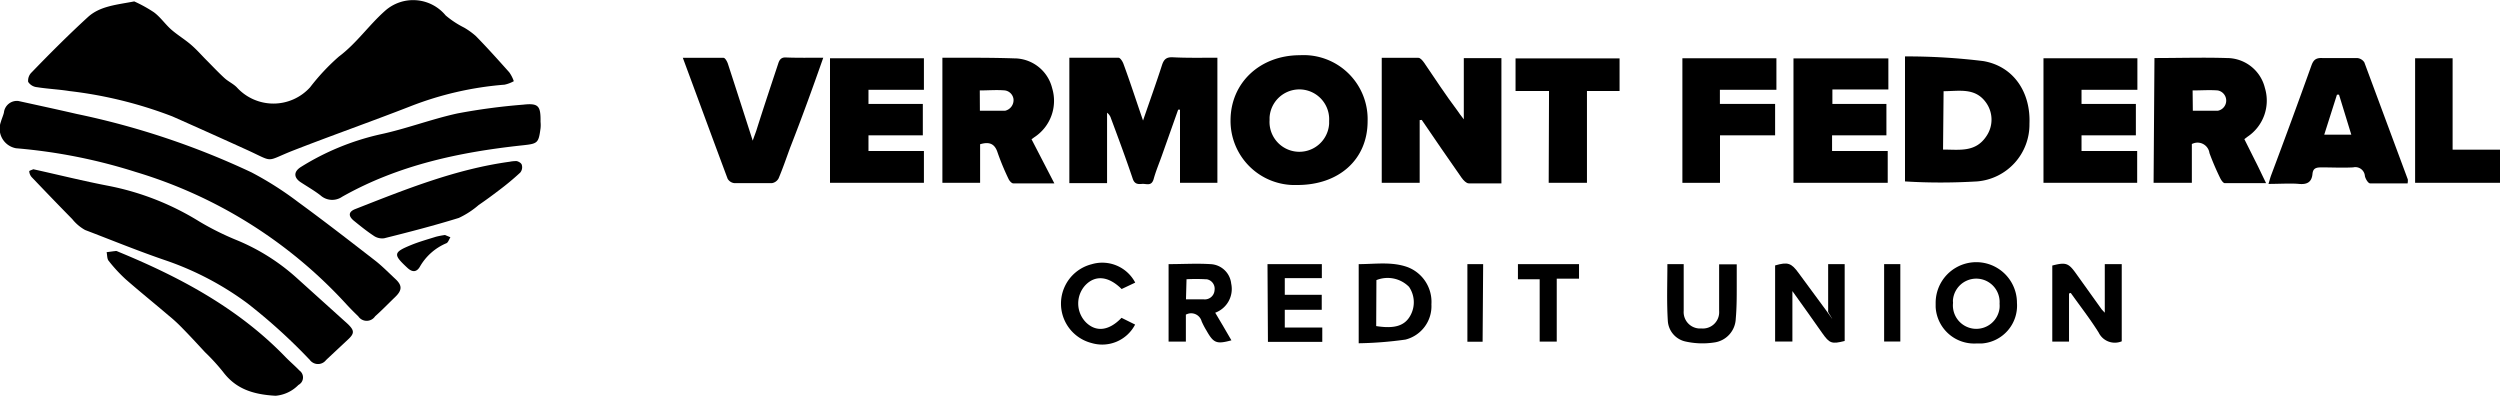 <svg xmlns="http://www.w3.org/2000/svg" viewBox="0 0 230 36.42"><g id="Layer_2" data-name="Layer 2"><g id="Layer_1-2" data-name="Layer 1"><g id="Layer_2-2" data-name="Layer 2"><g id="Layer_1-2-2" data-name="Layer 1-2"><path d="M12.35.13a12.6,12.6,0,0,1,1.81,1c.62.46,1.05,1.12,1.63,1.62s1.25.9,1.81,1.39.93.93,1.4,1.4,1.08,1.12,1.66,1.65c.34.31.79.51,1.12.84a4.55,4.55,0,0,0,6.75,0,19.6,19.6,0,0,1,2.64-2.82C32.79,4,33.93,2.32,35.42,1A3.88,3.88,0,0,1,41,1.42,8.55,8.55,0,0,0,42.7,2.54a6.75,6.75,0,0,1,1.07.77c1.06,1.08,2.07,2.21,3.08,3.34a3.18,3.18,0,0,1,.42.82,3.11,3.11,0,0,1-.85.32,30.29,30.29,0,0,0-8.69,2c-3.59,1.4-7.26,2.69-10.87,4.1-2.5,1-1.6,1.06-4.14-.1q-3.43-1.56-6.86-3.08A38.79,38.79,0,0,0,6.4,8.38c-1-.16-2-.2-3-.36a1.08,1.08,0,0,1-.81-.49,1.06,1.06,0,0,1,.33-.88C4.59,4.92,6.31,3.2,8.1,1.56,9.21.56,10.68.45,12.35.13Z"/><path d="M1.73,9.3c1.77.39,3.54.77,5.31,1.18a72.23,72.23,0,0,1,16.1,5.38,30.51,30.51,0,0,1,4.29,2.73c2.41,1.76,4.77,3.59,7.13,5.42.63.5,1.22,1.1,1.82,1.66s.65,1,0,1.63-1.25,1.25-1.87,1.8a.93.93,0,0,1-1.55,0c-.43-.41-.85-.84-1.25-1.28a43,43,0,0,0-19.23-12,50.07,50.07,0,0,0-11-2.18A1.83,1.83,0,0,1,.08,11.21c.08-.29.21-.56.28-.85A1.2,1.2,0,0,1,1.68,9.29Z"/><path d="M3.06,15.57c2.36.52,4.63,1.09,6.93,1.53a24.9,24.9,0,0,1,8.35,3.28,25.62,25.62,0,0,0,3.48,1.73,19.07,19.07,0,0,1,5.41,3.4L32,29.81c.62.6.62.87,0,1.44l-2,1.87a.93.93,0,0,1-1.31.18.77.77,0,0,1-.18-.18,51.5,51.5,0,0,0-5.74-5.21A27.71,27.71,0,0,0,15.37,24c-2.54-.86-5-1.87-7.54-2.84a4,4,0,0,1-1.18-1C5.4,18.89,4.16,17.6,2.91,16.29a.9.9,0,0,1-.22-.54C2.69,15.7,3,15.61,3.06,15.57Z"/><path d="M112,5.31V16.82h-3.44V10.09l-.17,0-1.51,4.26c-.25.7-.54,1.39-.74,2.11s-.68.42-1.08.46-.69,0-.85-.48c-.63-1.87-1.31-3.7-2-5.55a1,1,0,0,0-.36-.52v6.48H98.38V5.31h4.52c.16,0,.38.34.46.57.62,1.68,1.16,3.36,1.8,5.21.62-1.81,1.21-3.44,1.74-5.09.17-.53.4-.76,1-.73C109.22,5.34,110.57,5.31,112,5.31Z"/><path d="M130.61,11.05v5.77h-3.49V5.32h3.37c.19,0,.4.27.53.45,1,1.47,2,3,3.07,4.42.14.22.3.42.58.79V5.35h3.46V16.87c-1,0-2,0-3,0-.23,0-.49-.28-.65-.5-1.25-1.77-2.46-3.56-3.68-5.34Z"/><path d="M175.26,5.19a57.55,57.55,0,0,1,7.21.43c2.79.48,4.36,2.88,4.24,5.76a5.25,5.25,0,0,1-4.81,5.31c-2.21.13-4.43.14-6.64,0Zm3.5,8.57c1.53,0,3,.28,4-1.25a2.69,2.69,0,0,0-.08-3.12c-1-1.35-2.46-1-3.87-1Z"/><path d="M198.21,5.34c2.28,0,4.46-.07,6.65,0a3.6,3.6,0,0,1,3.51,2.75,4,4,0,0,1-1.63,4.51l-.26.2,1,2c.34.66.62,1.28,1,2.05h-3.8c-.14,0-.32-.26-.41-.44a24,24,0,0,1-1-2.33,1.11,1.11,0,0,0-1.24-.95,1.29,1.29,0,0,0-.38.12v3.57h-3.52Zm3.53,4.85c.82,0,1.56,0,2.29,0a.95.95,0,0,0,0-1.87c-.75-.06-1.51,0-2.31,0Z"/><path d="M94.9,12.81,97,16.87H93.22c-.15,0-.35-.23-.43-.4a23.11,23.11,0,0,1-1-2.4c-.26-.84-.75-1.06-1.62-.8v3.55H86.7V5.31H88c1.76,0,3.54,0,5.3.06A3.6,3.6,0,0,1,96.8,8.12a4,4,0,0,1-1.65,4.51Zm-4.75-2.62c.83,0,1.57,0,2.31,0a1,1,0,0,0,.78-1.09.93.93,0,0,0-.78-.78c-.75-.07-1.52,0-2.32,0Z"/><path d="M113.21,11.08c0-3.46,2.71-6,6.38-6a5.89,5.89,0,0,1,6.23,6.07c0,3.54-2.66,5.89-6.51,5.87A5.9,5.9,0,0,1,113.21,11.08Zm9.07.05a2.74,2.74,0,1,0-5.48-.32v.25a2.74,2.74,0,0,0,5.48.32Z"/><path d="M221.5,16.87c-1.17,0-2.31,0-3.45,0-.18,0-.43-.42-.48-.68a.88.88,0,0,0-1.08-.79c-1,.05-1.94,0-2.91,0-.47,0-.78.06-.83.59-.07.78-.51,1-1.25.93s-1.79,0-2.8,0c.1-.32.16-.57.25-.81q1.88-5,3.7-10.08c.18-.5.4-.72,1-.69,1.07,0,2.14,0,3.21,0a.87.87,0,0,1,.66.4q2,5.39,4,10.77A1.47,1.47,0,0,1,221.5,16.87Zm-6.31-8.16H215l-1.17,3.68h2.49Z"/><path d="M173.55,9.56v2.89h-5v1.44h5.12v2.93H165V5.37h8.73V8.23h-5.15V9.56Z"/><path d="M85,5.36v2.9H79.9v1.3h5v2.89h-5v1.44H85v2.93H76.36V5.36Z"/><path d="M196.64,5.36v2.9H191.5v1.3h5v2.89h-5v1.44h5.12v2.93H188V5.36Z"/><path d="M49.73,11.21a2.88,2.88,0,0,1,0,.59c-.18,1.38-.27,1.42-1.66,1.57-5.79.62-11.44,1.82-16.59,4.73a1.61,1.61,0,0,1-2-.13c-.57-.44-1.2-.8-1.81-1.2s-.71-.94,0-1.4a23.47,23.47,0,0,1,7.27-3c2.4-.51,4.72-1.4,7.12-1.93a56.49,56.49,0,0,1,6.06-.81C49.55,9.47,49.75,9.74,49.73,11.21Z"/><path d="M75.74,5.31c-1,2.86-2,5.6-3.06,8.31-.34.93-.66,1.87-1.05,2.79a.85.85,0,0,1-.62.44c-1.15,0-2.3,0-3.44,0a.82.82,0,0,1-.63-.41c-1.37-3.66-2.71-7.32-4.12-11.12h3.74c.16,0,.36.37.43.62.74,2.27,1.47,4.54,2.26,7,.15-.43.25-.68.34-.95.63-2,1.32-4.07,2-6.12.13-.42.31-.62.78-.58C73.41,5.33,74.51,5.31,75.74,5.31Z"/><path d="M25.36,36.41c-2.25-.12-3.74-.73-4.85-2.21a18.72,18.72,0,0,0-1.65-1.8c-.72-.78-1.44-1.56-2.19-2.32A14.16,14.16,0,0,0,15.48,29c-1.3-1.11-2.63-2.18-3.92-3.31A14,14,0,0,1,10,24c-.16-.19-.13-.53-.19-.8l.83-.11h.07c5.72,2.34,11.13,5.2,15.5,9.7.43.45.91.85,1.34,1.3a.78.78,0,0,1,.18,1.09.92.92,0,0,1-.28.24A3.33,3.33,0,0,1,25.36,36.41Z"/><path d="M163.43,5.36v2.9h-5.2v1.3h5.08v2.89h-5.07v4.37h-3.46V5.36Z"/><path d="M142.51,8.37h-3.08v-3H149v3h-3v8.45h-3.52Z"/><path d="M222.19,16.82V5.36h3.45v8.41H230v3.05Z"/><path d="M47.51,14.82c.09,0,.42.13.49.33a.77.77,0,0,1-.14.73,24.66,24.66,0,0,1-1.92,1.6c-.67.51-1.24.93-1.9,1.38a7.88,7.88,0,0,1-1.83,1.19c-2.26.7-4.54,1.29-6.86,1.87a1.37,1.37,0,0,1-1-.25c-.62-.41-1.2-.88-1.78-1.35s-.48-.85.1-1.08c4.63-1.82,9.25-3.68,14.22-4.36A3,3,0,0,1,47.51,14.82Z"/><path d="M168.19,28.66V24.3h1.52v7.07c-1.19.3-1.39.23-2.06-.72-.87-1.25-1.74-2.46-2.75-3.87v4.64h-1.59v-7c1.17-.34,1.49-.23,2.17.71L168,28.55C169.22,30.27,168.06,28.59,168.19,28.66Z"/><path d="M190.35,27v4.43h-1.54v-7c1.24-.32,1.49-.23,2.16.7l2.39,3.34.28.3V24.3h1.56v7.1a1.65,1.65,0,0,1-2.12-.8c-.78-1.25-1.71-2.44-2.57-3.65Z"/><path d="M125,31.58V24.3c1.53,0,3.05-.25,4.51.28A3.42,3.42,0,0,1,131.69,28a3.17,3.17,0,0,1-2.38,3.24A34.45,34.45,0,0,1,125,31.58ZM126.61,30c1.66.26,2.63,0,3.16-1a2.51,2.51,0,0,0-.14-2.61,2.77,2.77,0,0,0-3-.62Z"/><path d="M107.51,24.3c1.32,0,2.58-.08,3.84,0a2,2,0,0,1,1.92,1.79,2.33,2.33,0,0,1-1.47,2.68l.74,1.25.75,1.29c-1.37.37-1.64.26-2.29-.89a7,7,0,0,1-.45-.86,1,1,0,0,0-1.27-.69l-.18.07v2.49h-1.59Zm1.6,3.24h1.63a.9.9,0,0,0,1-.85v0a.88.88,0,0,0-.74-1h-.11a16.64,16.64,0,0,0-1.73,0Z"/><path d="M185.56,27.86a3.49,3.49,0,0,1-3.24,3.74h-.5a3.55,3.55,0,0,1-3.74-3.35v-.39a3.74,3.74,0,0,1,7.48,0Zm-5.88,0a2.15,2.15,0,0,0,4.28.48,2.67,2.67,0,0,0,0-.4,2.15,2.15,0,1,0-4.29-.31A1.69,1.69,0,0,0,179.68,27.86Z"/><path d="M116.61,24.3h5v1.29H118.2v1.53h3.4V28.5h-3.4v1.63h3.45v1.32h-5Z"/><path d="M153.4,24.3h1.5v4.3a1.51,1.51,0,0,0,1.41,1.62h.25a1.5,1.5,0,0,0,1.6-1.38,2.72,2.72,0,0,0,0-.28V24.32h1.62v2c0,1,0,2-.09,3a2.29,2.29,0,0,1-2,2.19,7.16,7.16,0,0,1-2.57-.08,2.07,2.07,0,0,1-1.68-1.91C153.33,27.76,153.4,26.05,153.4,24.3Z"/><path d="M104.44,26l-1.25.59c-1.2-1.19-2.41-1.31-3.33-.36a2.48,2.48,0,0,0,.06,3.44c.94.91,2.12.76,3.26-.43l1.25.62a3.41,3.41,0,0,1-4,1.7,3.74,3.74,0,0,1,0-7.25A3.42,3.42,0,0,1,104.44,26Z"/><path d="M145.27,24.3v1.34h-2.05v5.79h-1.57V25.69h-2V24.3Z"/><path d="M173.34,24.3h1.49v7.12h-1.49Z"/><path d="M136.4,31.44H135V24.3h1.45Z"/><path d="M40.94,21.62l.5.21c-.13.19-.21.49-.38.55a5.07,5.07,0,0,0-2.45,2.19c-.3.48-.68.48-1.11.09-1.35-1.25-1.34-1.44.35-2.13.74-.3,1.5-.51,2.26-.75A7.6,7.6,0,0,1,40.94,21.62Z"/></g></g></g></g></svg>